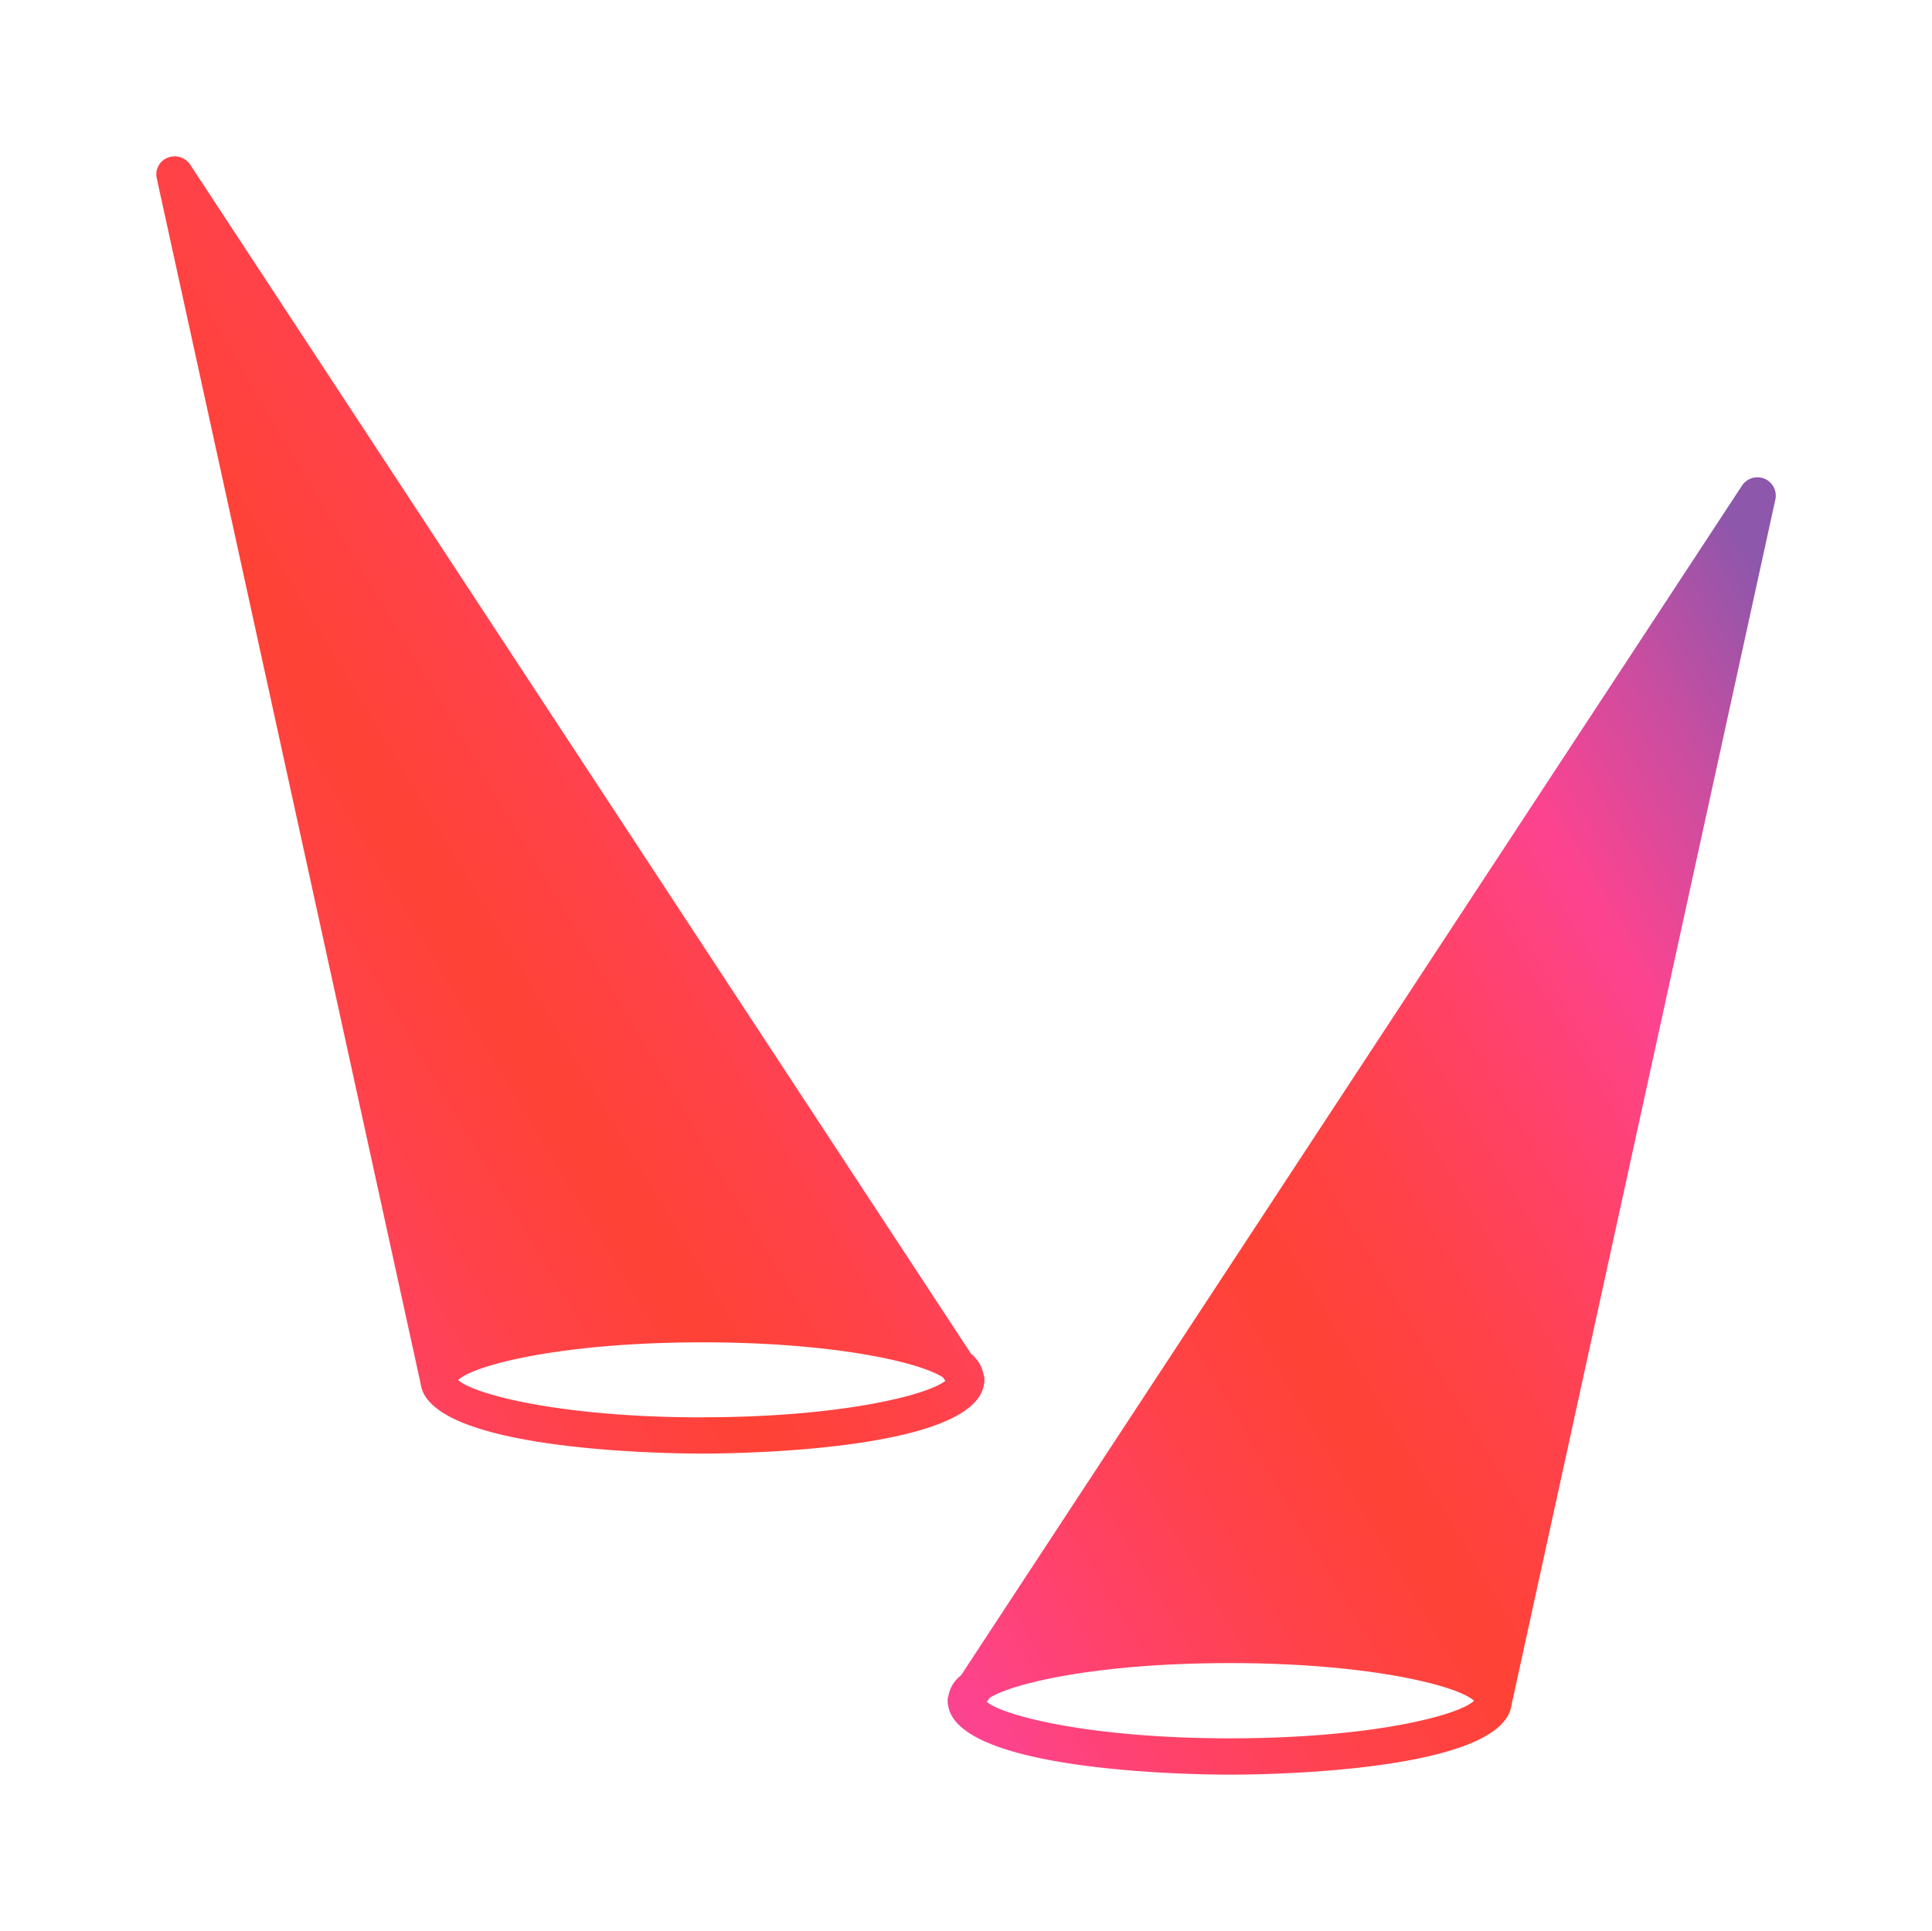 <svg xmlns="http://www.w3.org/2000/svg" xmlns:xlink="http://www.w3.org/1999/xlink" width="111.257" height="111.206" viewBox="0 0 111.257 111.206">
  <defs>
    <linearGradient id="linear-gradient" x1="0.731" y1="-0.197" x2="-0.456" y2="0.909" gradientUnits="objectBoundingBox">
      <stop offset="0" stop-color="#8d57ac"/>
      <stop offset="0.1" stop-color="#cb4da0"/>
      <stop offset="0.2" stop-color="#fd438f"/>
      <stop offset="0.3" stop-color="#ff4268"/>
      <stop offset="0.4" stop-color="#ff4248"/>
      <stop offset="0.5" stop-color="#ff4235"/>
      <stop offset="0.6" stop-color="#ff424a"/>
      <stop offset="0.7" stop-color="#ff4269"/>
      <stop offset="0.8" stop-color="#fd438f"/>
      <stop offset="0.9" stop-color="#cb4da0"/>
      <stop offset="1" stop-color="#8d57ac"/>
    </linearGradient>
    <filter id="Pfad_479" x="45.575" y="18.493" width="65.682" height="92.713" filterUnits="userSpaceOnUse">
      <feOffset dy="3" input="SourceAlpha"/>
      <feGaussianBlur stdDeviation="3" result="blur"/>
      <feFlood flood-color="#0d123c" flood-opacity="0.2"/>
      <feComposite operator="in" in2="blur"/>
      <feComposite in="SourceGraphic"/>
    </filter>
    <filter id="Pfad_481" x="0" y="0" width="65.683" height="92.714" filterUnits="userSpaceOnUse">
      <feOffset dy="3" input="SourceAlpha"/>
      <feGaussianBlur stdDeviation="3" result="blur-2"/>
      <feFlood flood-color="#0d123c" flood-opacity="0.2"/>
      <feComposite operator="in" in2="blur-2"/>
      <feComposite in="SourceGraphic"/>
    </filter>
  </defs>
  <g id="Gruppe_789" data-name="Gruppe 789" transform="translate(-1475.999 -3739.502)">
    <g transform="matrix(1, 0, 0, 1, 1476, 3739.5)" filter="url(#Pfad_479)">
      <path id="Pfad_479-2" data-name="Pfad 479" d="M35.671.057a1.067,1.067,0,0,0-1.284.4L-10.586,68.975a.024.024,0,0,0-.025.025,1.878,1.878,0,0,0-.7,1.147.737.737,0,0,0-.046.311.859.859,0,0,0,.025.253C-10.739,74.6,3.287,74.7,4.906,74.7c1.64,0,15.724-.1,16.209-4.03L36.308,1.25A1.064,1.064,0,0,0,35.671.057M4.894,72.608c-7.961,0-12.969-1.276-14-2.092l.149-.228c1.342-.862,6.251-2.013,13.852-2.013,8.1,0,13.156,1.321,14.059,2.171-.9.853-5.948,2.162-14.059,2.162" transform="translate(65.93 24.51)" fill="url(#linear-gradient)"/>
    </g>
    <g transform="matrix(1, 0, 0, 1, 1476, 3739.5)" filter="url(#Pfad_481)">
      <path id="Pfad_481-2" data-name="Pfad 481" d="M36.153,53.653a.873.873,0,0,0,.025-.253.681.681,0,0,0-.05-.311,1.963,1.963,0,0,0-.717-1.193L-9.561-16.6a1.077,1.077,0,0,0-1.284-.4,1.031,1.031,0,0,0-.638,1.193L3.711,53.608c.485,3.927,14.564,4.03,16.209,4.03s15.645-.1,16.233-3.985m-16.221,1.9c-8.1,0-13.156-1.321-14.059-2.15.9-.862,5.961-2.171,14.059-2.171,7.6,0,12.505,1.147,13.847,2.009l.153.207c-1.044.828-6.052,2.1-14,2.1" transform="translate(20.51 23.08)" fill="url(#linear-gradient)"/>
    </g>
  </g>
</svg>
